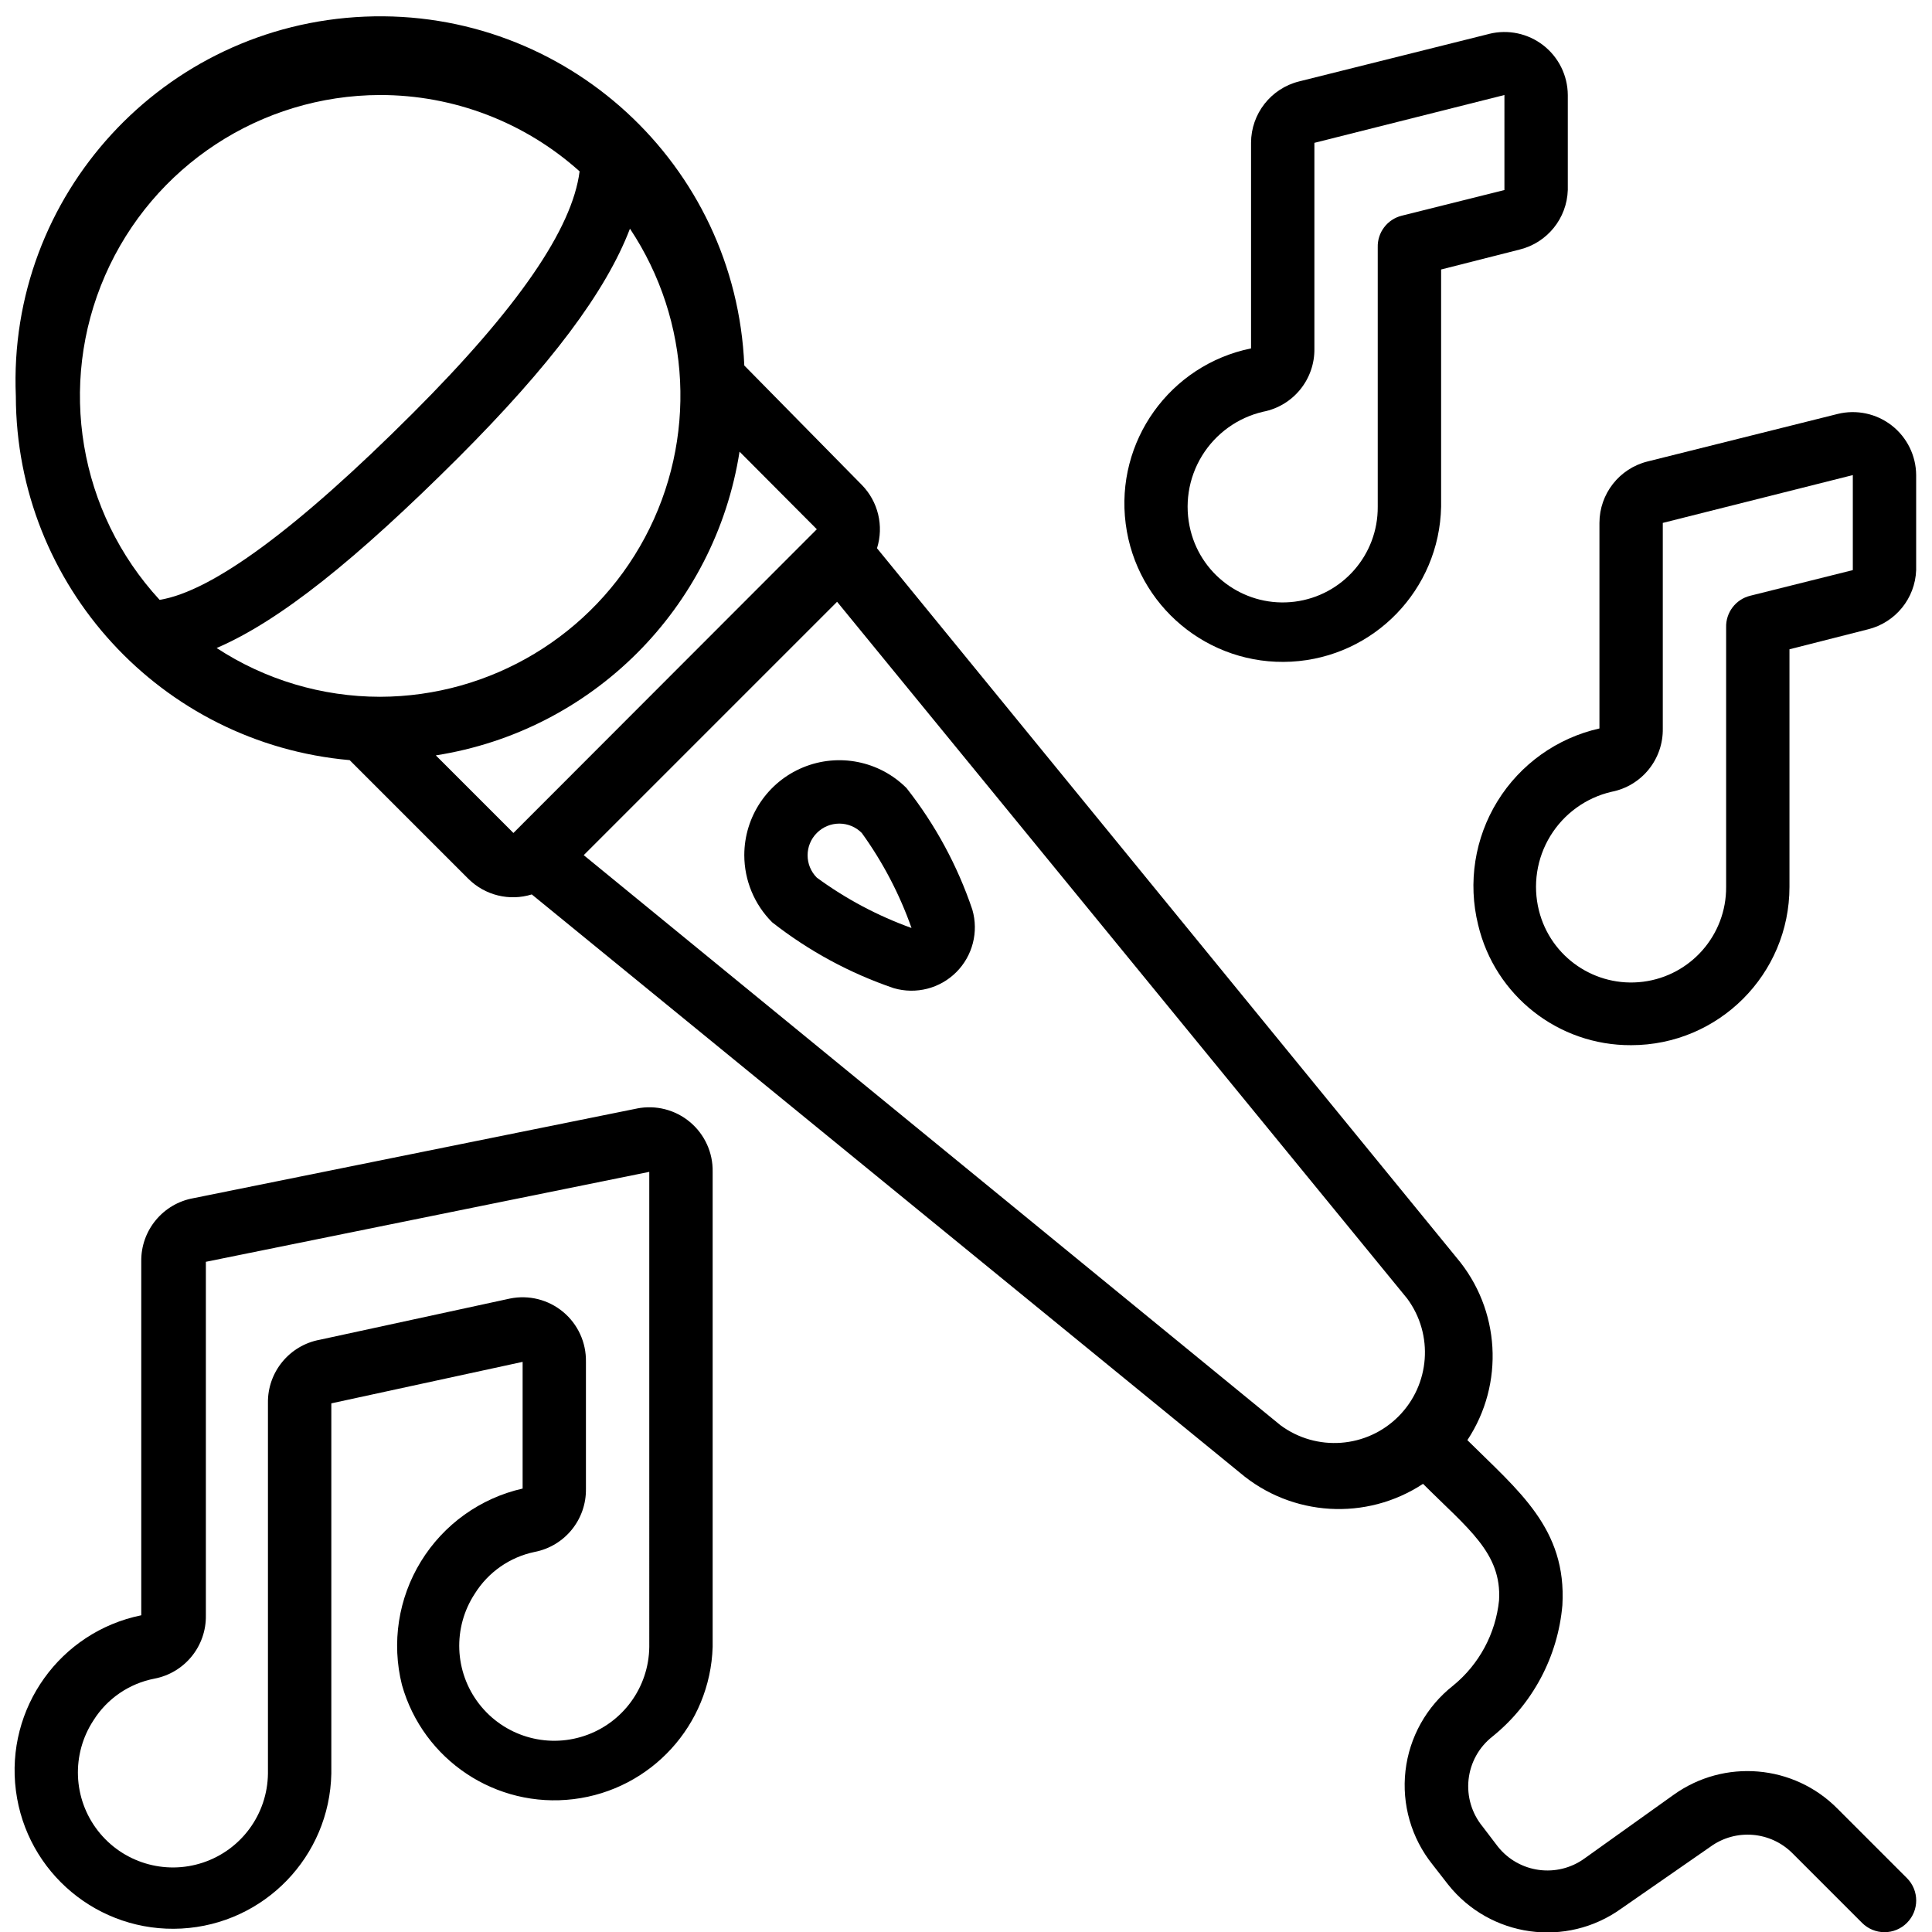 <svg height="512" viewBox="0 0 60 61" width="512" xmlns="http://www.w3.org/2000/svg"><g id="047---Karaoke" transform="translate(-1)"><path id="Shape" d="m29.12 24.88c-.858-.857-2.147-1.113-3.268-.649-1.12.464-1.851 1.557-1.852 2.769.001.795.317 1.558.88 2.12 1.154.905 2.452 1.608 3.84 2.08.701.204 1.458.011 1.974-.506.516-.516.71-1.273.506-1.974-.469-1.389-1.173-2.688-2.08-3.84zm-2.83 2.83c-.388-.39-.388-1.02 0-1.41.188-.189.443-.296.71-.296s.522.106.71.296c.664.92 1.192 1.93 1.57 3-1.068-.384-2.075-.919-2.99-1.59z"/><path id="Shape" d="m58.52 57.11c-1.383-1.402-3.58-1.588-5.18-.44l-2.8 2c-.867.636-2.082.473-2.75-.37l-.48-.63c-.341-.416-.5-.951-.442-1.485.058-.534.329-1.023.752-1.355 1.271-1.025 2.069-2.524 2.21-4.15.14-2.42-1.39-3.61-3-5.21 1.179-1.782 1.04-4.129-.34-5.76l-18.3-22.4c.221-.704.037-1.473-.48-2l-3.71-3.77c-.268-6.351-5.634-11.283-11.985-11.015-6.351.268-11.283 5.634-11.015 11.985.013 5.98 4.584 10.962 10.54 11.49l3.75 3.75c.525.52 1.294.709 2 .49l22.36 18.26c1.635 1.387 3.989 1.529 5.78.35 1.41 1.41 2.49 2.18 2.4 3.68-.108 1.053-.63 2.021-1.45 2.69-.84.66-1.382 1.628-1.504 2.689-.122 1.061.185 2.127.854 2.961l.49.63c1.328 1.673 3.736 2.008 5.47.76l2.81-1.95c.799-.583 1.904-.493 2.6.21l2.19 2.19c.188.189.443.296.71.296s.522-.106.71-.296c.388-.39.388-1.02 0-1.41zm-46.02-35.11c-1.833-.001-3.626-.536-5.16-1.54 2-.86 4.41-2.8 7.62-6 2.92-2.92 4.67-5.25 5.43-7.24 1.94 2.915 2.122 6.66.473 9.749s-4.862 5.022-8.363 5.031zm0-19c2.325-.002 4.569.857 6.3 2.41-.23 1.81-1.94 4.31-5.26 7.63-3.66 3.66-6.34 5.63-8 5.9-2.554-2.77-3.23-6.788-1.722-10.242 1.508-3.453 4.914-5.689 8.682-5.698zm1.76 20.85c4.941-.774 8.816-4.649 9.59-9.59l2.44 2.45-9.58 9.59zm26.67 21.15-22-18 8-8 18 22c.842 1.138.724 2.721-.277 3.723s-2.584 1.119-3.723.277z"/><path id="Shape" d="m47.52 1.07-6 1.5c-.892.221-1.519 1.021-1.52 1.94v6.49c-2.565.524-4.292 2.938-3.958 5.535.333 2.597 2.613 4.497 5.228 4.356 2.614-.141 4.678-2.274 4.731-4.892v-7.49l2.48-.63c.871-.215 1.492-.983 1.52-1.88v-3c-.004-.613-.288-1.19-.772-1.567-.484-.376-1.113-.51-1.708-.363zm.48 4.93-3.24.81c-.457.113-.774.529-.76 1v8.19c.011 1.519-1.116 2.806-2.622 2.997-1.507.191-2.919-.774-3.288-2.247-.201-.801-.072-1.65.359-2.355.431-.705 1.127-1.208 1.931-1.395.954-.184 1.638-1.028 1.62-2v-6.49l6-1.51z"/><path id="Shape" d="m58.52 13.07-6 1.5c-.892.221-1.519 1.021-1.52 1.94v6.49c-1.338.301-2.498 1.129-3.218 2.295s-.941 2.574-.612 3.905c.53 2.236 2.532 3.811 4.83 3.8 2.761 0 5-2.239 5-5v-7.5l2.48-.63c.867-.214 1.488-.977 1.52-1.87v-3c-.004-.613-.288-1.19-.772-1.567-.484-.376-1.113-.51-1.708-.363zm.48 4.93-3.24.81c-.457.113-.774.529-.76 1v8.19c.011 1.519-1.116 2.806-2.622 2.997-1.507.191-2.919-.774-3.288-2.247-.201-.801-.072-1.65.359-2.355.431-.705 1.127-1.208 1.931-1.395.954-.184 1.638-1.028 1.62-2v-6.49l6-1.51z"/><path id="Shape" d="m20.61 35-14 2.83c-.966.172-1.665 1.019-1.65 2v11.17c-2.565.524-4.292 2.938-3.958 5.535.333 2.597 2.613 4.497 5.228 4.356 2.614-.141 4.678-2.274 4.731-4.892v-11.69l6.04-1.31v4c-1.335.303-2.492 1.132-3.209 2.299s-.934 2.573-.601 3.901c.669 2.375 2.971 3.906 5.42 3.606 2.449-.3 4.313-2.341 4.39-4.806v-15c.012-.605-.252-1.184-.716-1.572-.464-.389-1.08-.546-1.674-.428zm.39 17c-.016 1.277-.838 2.404-2.05 2.808s-2.546-.003-3.326-1.014-.834-2.406-.134-3.474c.423-.68 1.106-1.157 1.89-1.32.954-.184 1.638-1.028 1.62-2v-4c.012-.608-.252-1.188-.719-1.577-.467-.389-1.085-.545-1.681-.423l-6 1.3c-.962.176-1.656 1.022-1.64 2v11.7c-.016 1.277-.838 2.404-2.05 2.808-1.211.404-2.546-.003-3.326-1.014s-.834-2.406-.134-3.474c.432-.689 1.131-1.167 1.93-1.32.954-.184 1.638-1.028 1.62-2v-11.16l14-2.84z"/></g></svg>